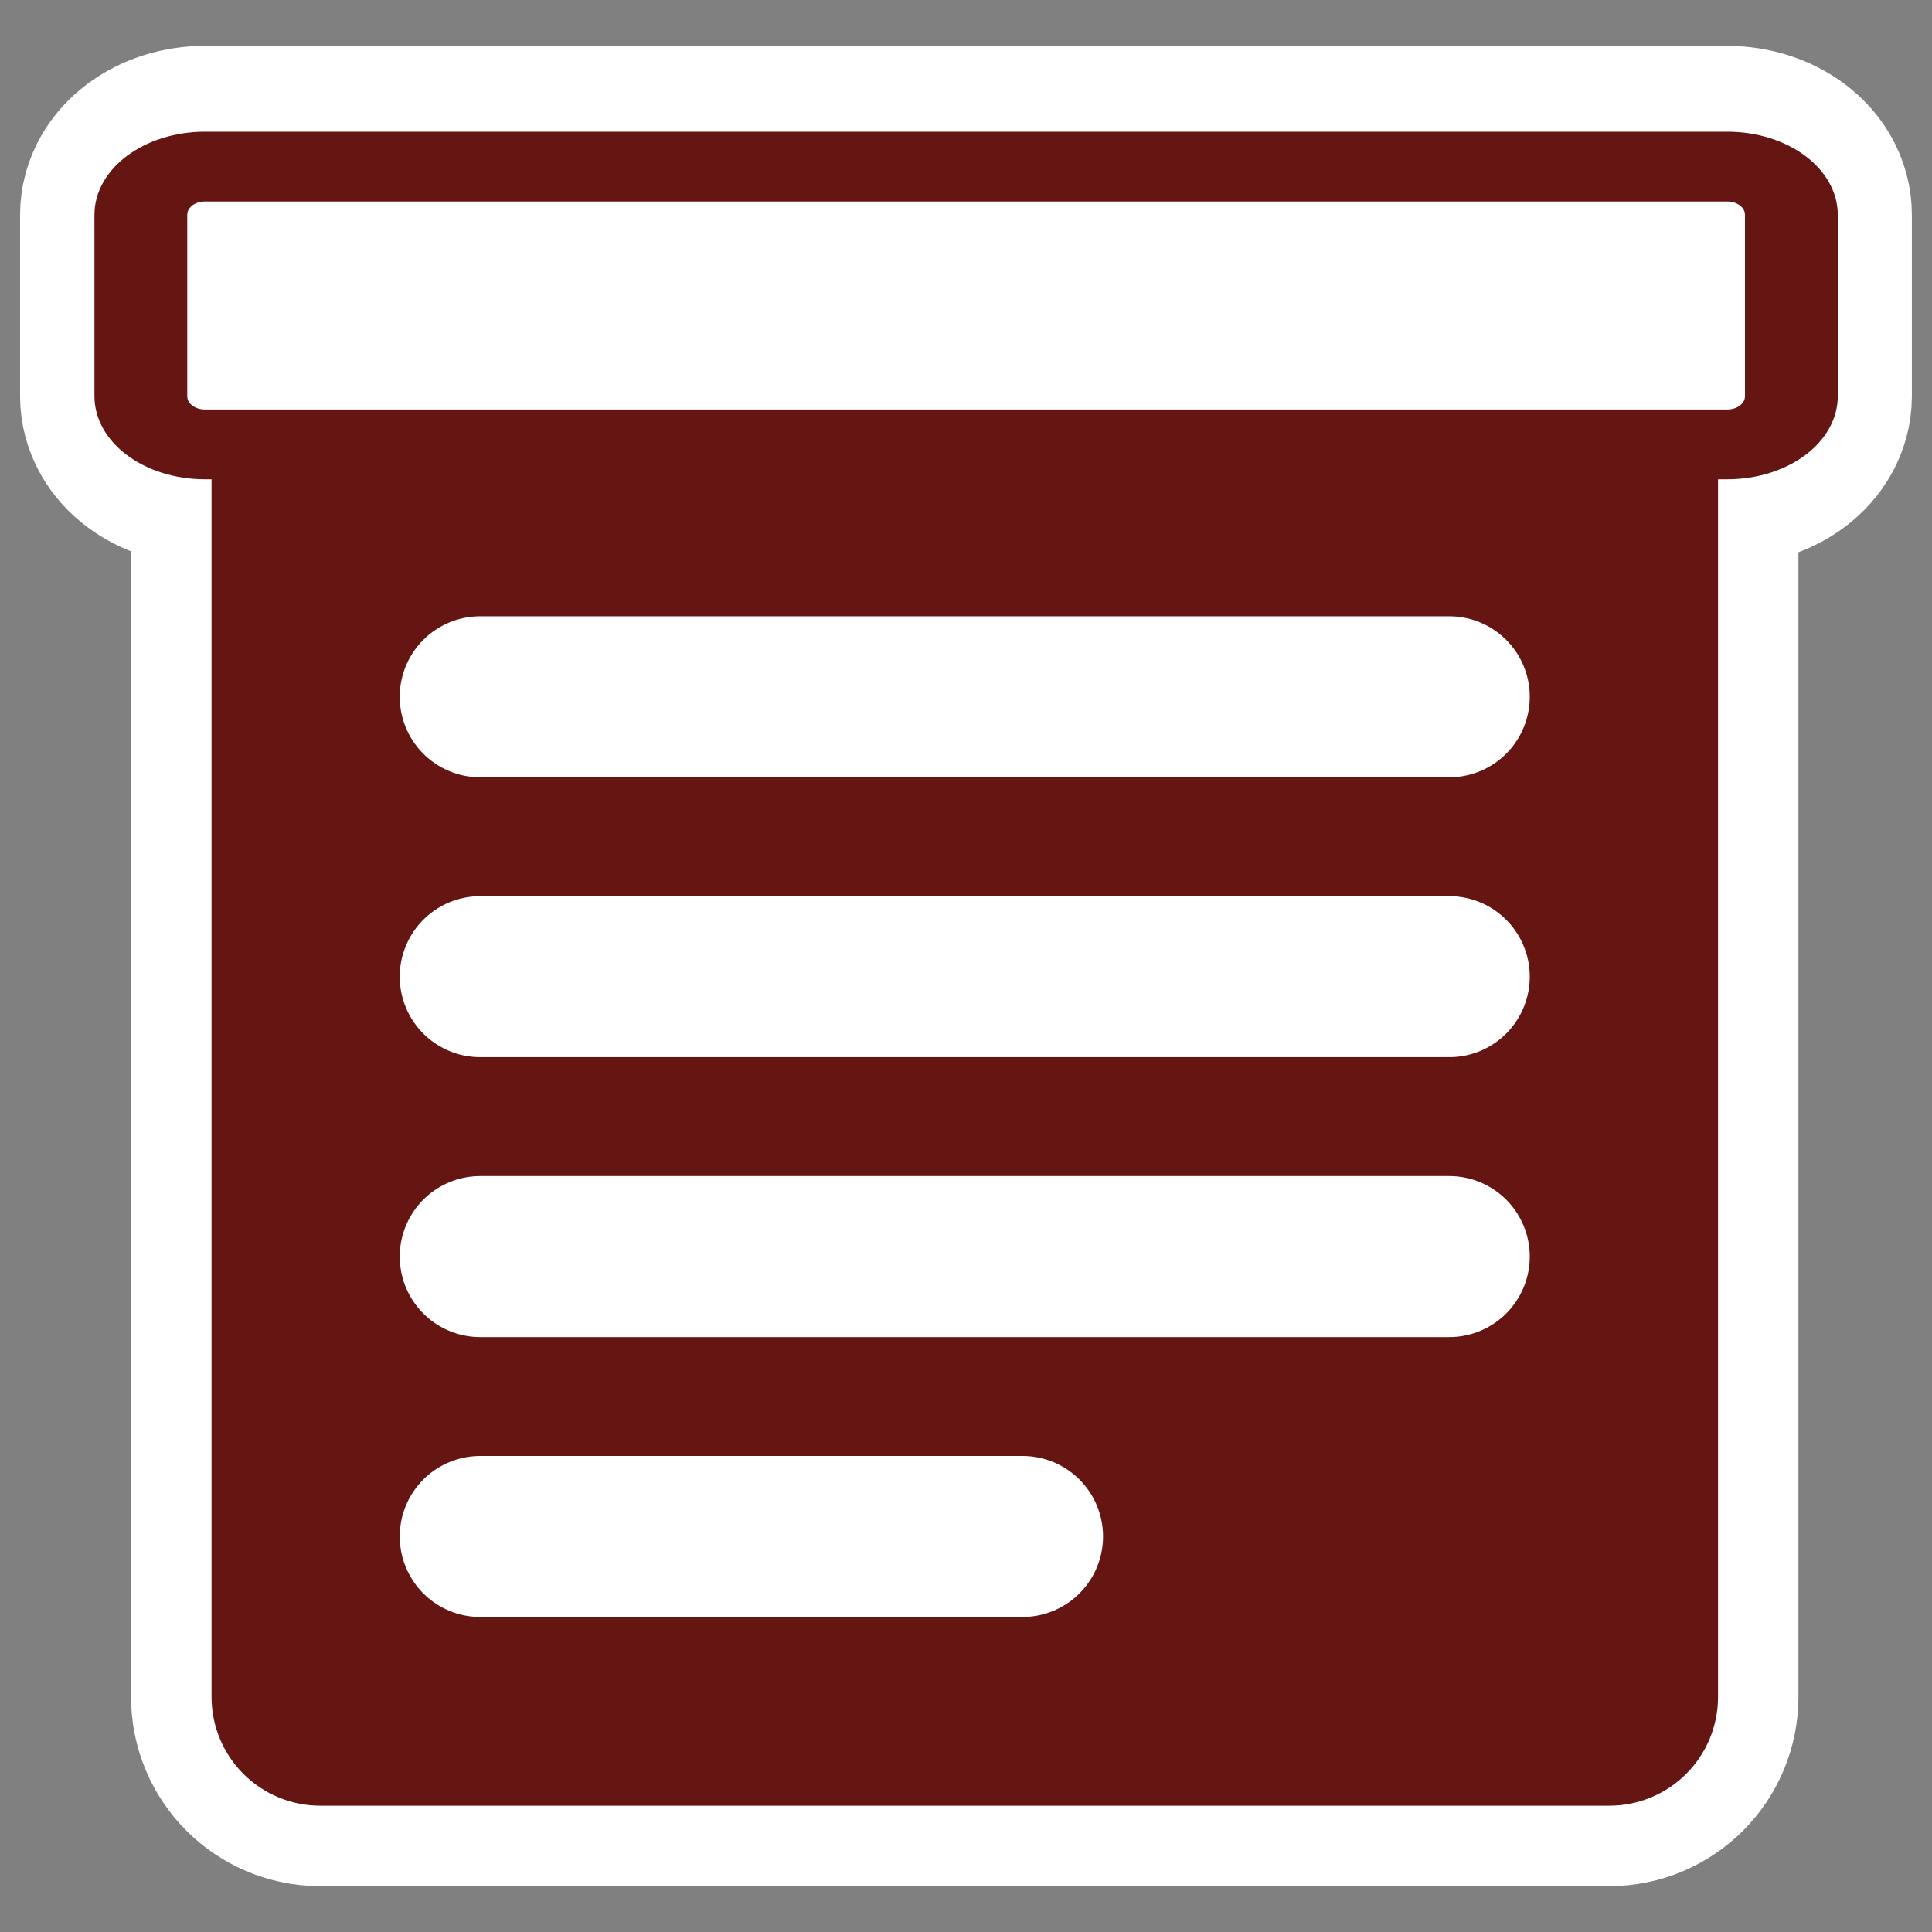 <?xml version="1.0" encoding="UTF-8" standalone="no"?>
<svg
    xmlns:inkscape="http://www.inkscape.org/namespaces/inkscape"
    xmlns:rdf="http://www.w3.org/1999/02/22-rdf-syntax-ns#"
    xmlns="http://www.w3.org/2000/svg"
    xmlns:xlink="http://www.w3.org/1999/xlink"
    xmlns:ns1="http://sozi.baierouge.fr"
    xmlns:cc="http://web.resource.org/cc/"
    xmlns:sodipodi="http://sodipodi.sourceforge.net/DTD/sodipodi-0.dtd"
    xmlns:dc="http://purl.org/dc/elements/1.1/"
    id="svg1"
    sodipodi:docname="journal.svg"
    viewBox="0 0 60 60"
    sodipodi:version="0.32"
    _SVGFile__filename="oldscale/actions/7days.svg"
    version="1.0"
    y="0"
    x="0"
    inkscape:version="0.40"
    sodipodi:docbase="/home/danny/work/flat/SVG/mono/scalable/actions"
  >
  <rect x="0" y="0" width="60" height="60" fill="#808080" stroke="none"/>
  <sodipodi:namedview
      id="base"
      bordercolor="#ffffff"
      inkscape:pageshadow="2"
      inkscape:window-y="0"
      pagecolor="#ffffff"
      inkscape:window-height="698"
      inkscape:zoom="5.5729167"
      inkscape:window-x="0"
      borderopacity="1.0"
      inkscape:current-layer="svg1"
      inkscape:cx="50.033614"
      inkscape:cy="10.714519"
      inkscape:window-width="1024"
      inkscape:pageopacity="0.0"
  />
  <g
      id="g1745"
      style="stroke:#ffffff"
      transform="translate(0 -.156)"
    >
    <path
        id="path1122"
        style="stroke-linejoin:round;stroke-linecap:round;stroke-width:7.5;fill:none"
        d="m9.95 12.176c-1.18 0-2.131 0.951-2.131 2.131v38.544c0 1.18 0.95 2.131 2.131 2.131h40.022c1.18 0 2.13-0.951 2.13-2.131v-38.544c0-1.18-0.95-2.131-2.13-2.131h-40.022z"
    />
    <path
        id="path1123"
        style="stroke-linejoin:round;stroke-linecap:round;stroke-width:7.5;fill:none"
        d="m6.365 5.331c-1.103 0-1.992 0.668-1.992 1.498v5.63c0 0.83 0.888 1.498 1.992 1.498h47.27c1.102 0 1.99-0.668 1.99-1.498v-5.63c0-0.83-0.888-1.498-1.991-1.498h-47.27z"
    />
  </g
  >
  <rect
      id="rect788"
      ry="2"
      style="fill-rule:evenodd;fill:#651512"
      rx="2"
      transform="matrix(1.065 0 0 1.232 -.04 -3.823)"
      height="34.73"
      width="41.567"
      y="12.854"
      x="7.378"
  />
  <path
      id="rect850"
      style="stroke-linejoin:round;stroke:#651512;stroke-linecap:round;stroke-width:2.559;fill:none"
      transform="matrix(.977 0 0 .977 .554 .325)"
      d="m9.618 11.971c-1.208 0-2.181 0.973-2.181 2.181v39.453c0 1.209 0.973 2.181 2.181 2.181h40.966c1.208 0 2.181-0.972 2.181-2.181v-39.453c0-1.208-0.973-2.181-2.181-2.181h-40.966z"
  />
  <path
      id="rect804"
      style="stroke-linejoin:round;fill-rule:evenodd;stroke:#651512;stroke-linecap:round;stroke-width:2.894;fill:#ffffff"
      d="m4.519 5.656c-1.108 0-2 0.892-2 2v7.517c0 1.108 0.892 2 2 2h47.465c1.108 0 2-0.892 2-2v-7.517c0-1.108-0.892-2-2-2h-47.465z"
      transform="matrix(.996 0 0 .749 1.865 .938)"
  />
  <g
      id="g1883"
      transform="translate(.828 -.449)"
    >
    <path
        id="path842"
        sodipodi:nodetypes="cc"
        style="stroke-linejoin:round;stroke:#ffffff;stroke-linecap:round;stroke-width:5;fill:none"
        d="m14.086 22.088h30.094"
    />
    <path
        id="path844"
        sodipodi:nodetypes="cc"
        style="stroke-linejoin:round;stroke:#ffffff;stroke-linecap:round;stroke-width:5;fill:none"
        d="m14.086 30.78h30.094"
    />
    <path
        id="path846"
        sodipodi:nodetypes="cc"
        style="stroke-linejoin:round;stroke:#ffffff;stroke-linecap:round;stroke-width:5;fill:none"
        d="m14.086 39.473h30.094"
    />
    <path
        id="path848"
        sodipodi:nodetypes="cc"
        style="stroke-linejoin:round;stroke:#ffffff;stroke-linecap:round;stroke-width:5;fill:none"
        d="m14.086 48.165h16.842"
    />
  </g
  >
</svg
>
